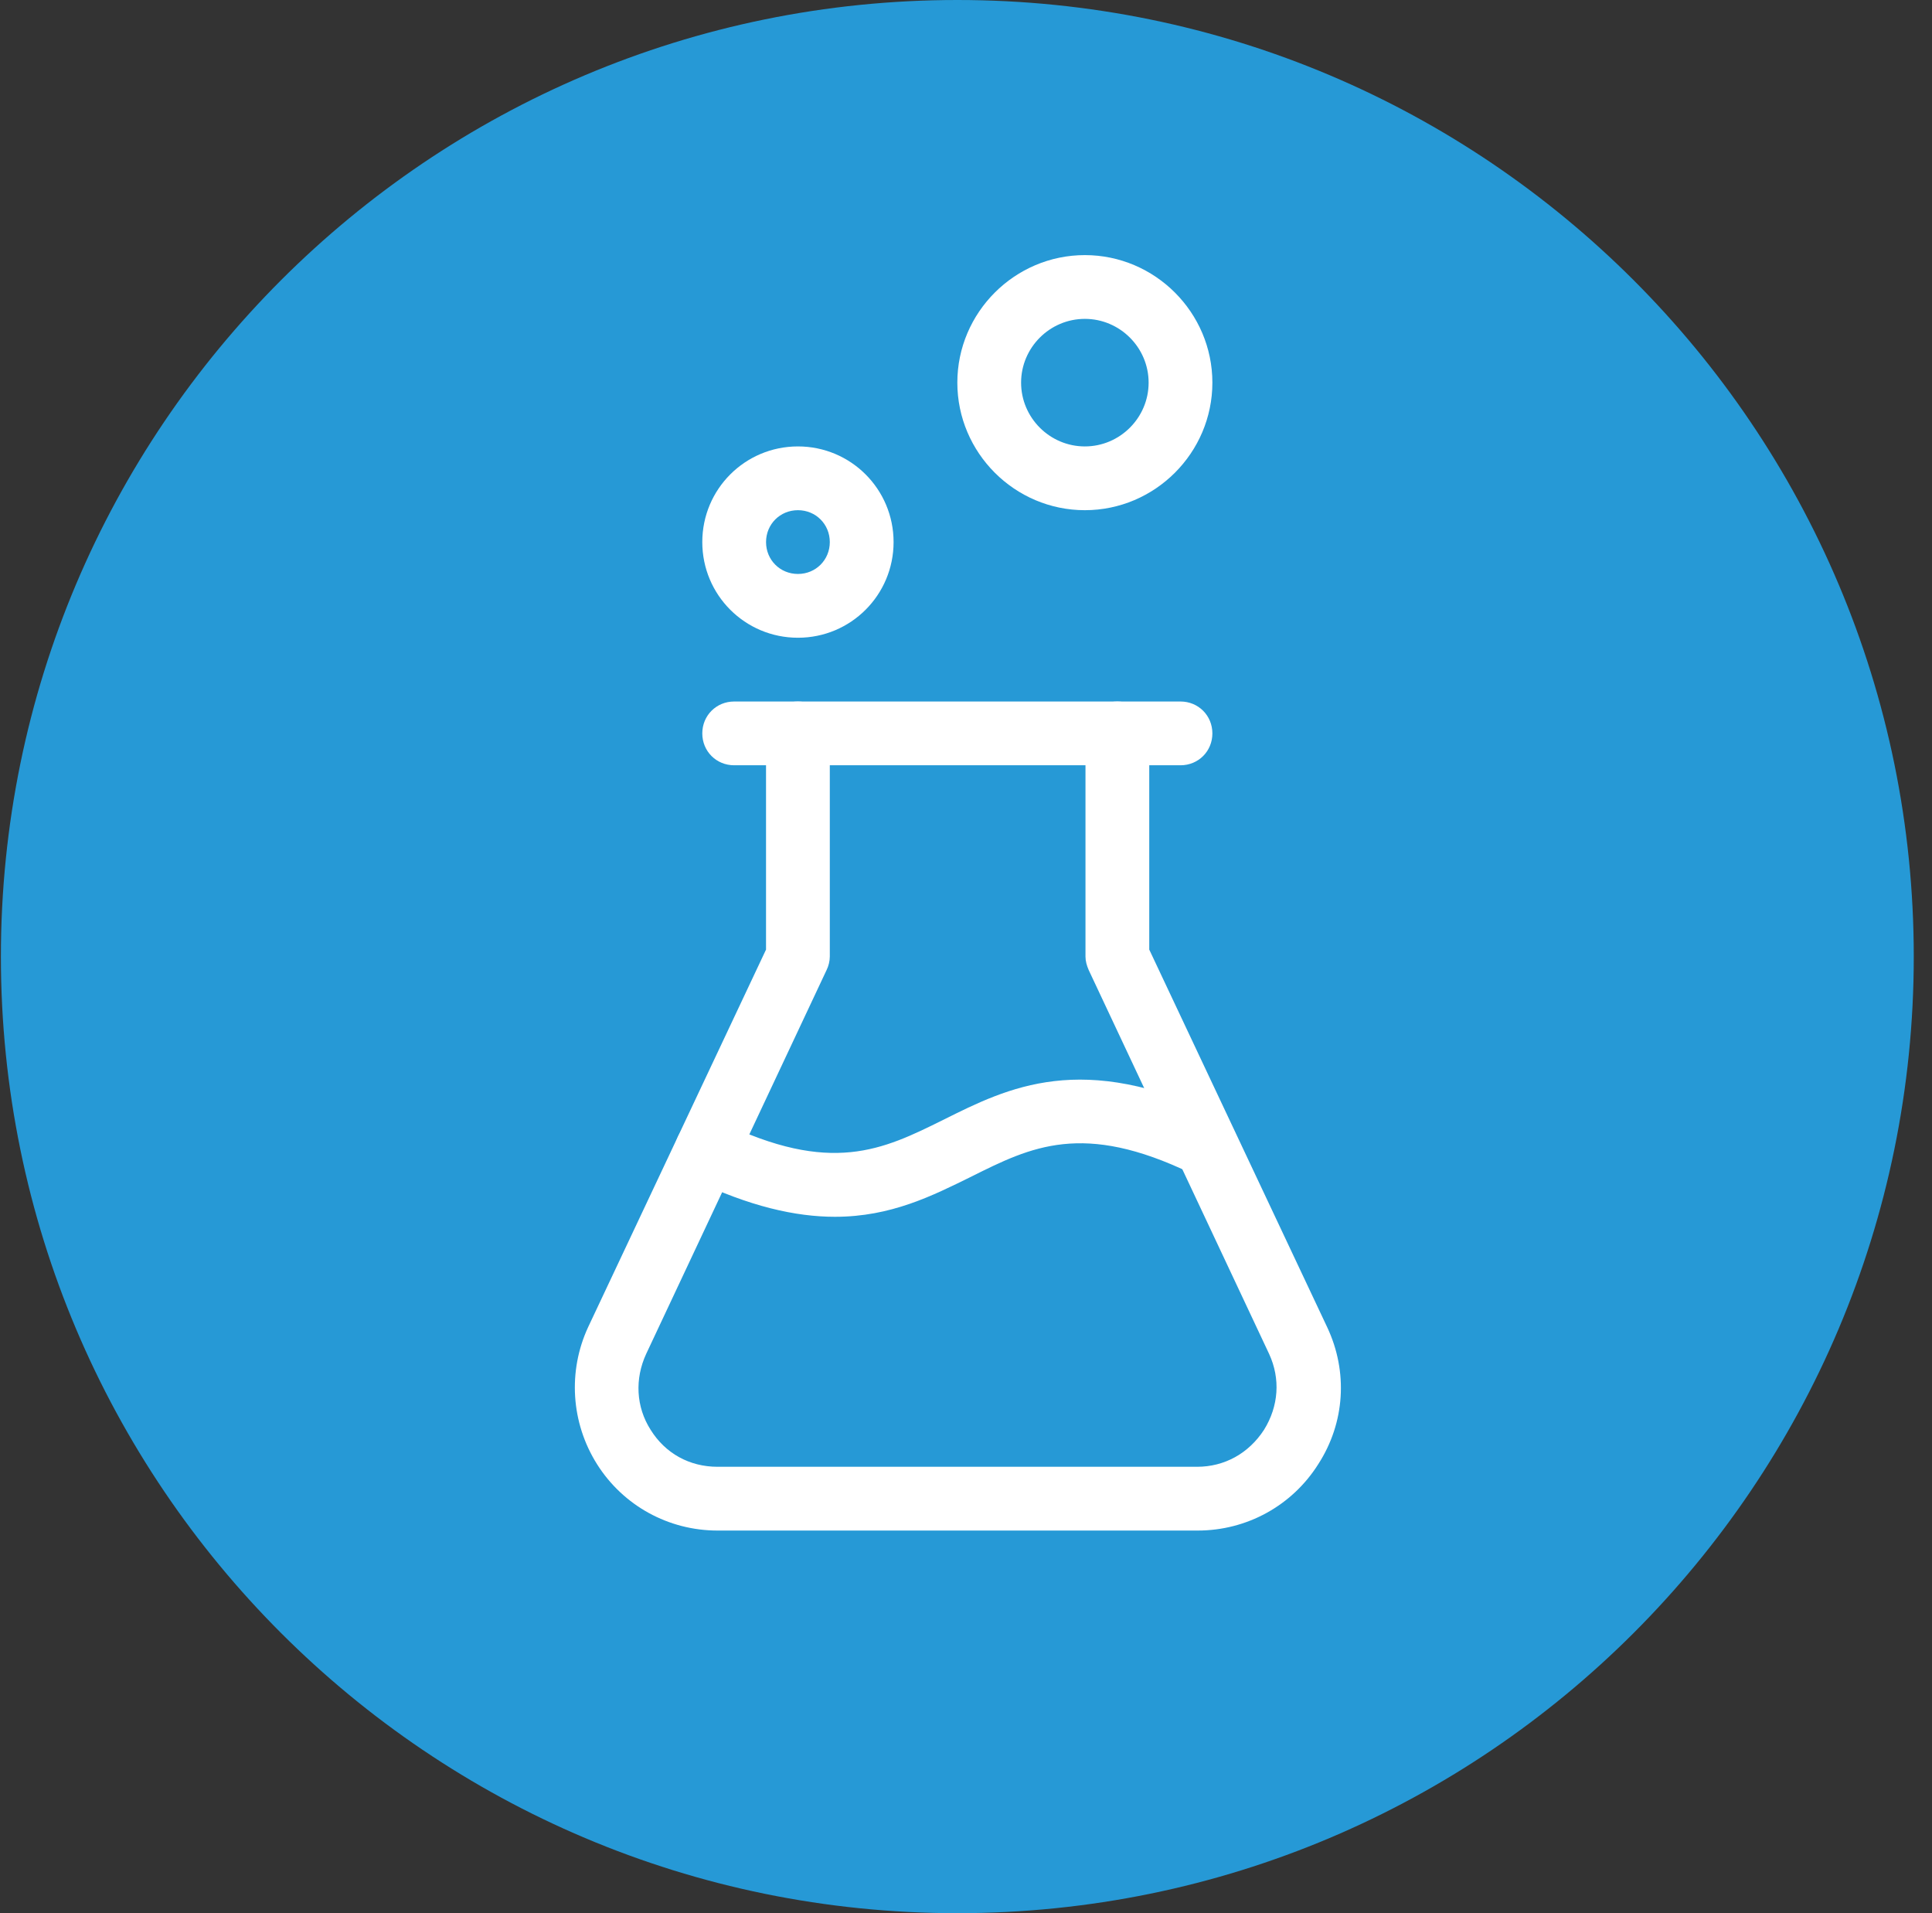 <svg width="101" height="100" viewBox="0 0 101 100" fill="none" xmlns="http://www.w3.org/2000/svg">
<rect x="0" y="0" width="101" height="100" fill="#333333" stroke="none"/>
<g id="Chemistry / 03">
<path id="Vector" d="M50.047 100C77.661 100 100.047 77.614 100.047 50C100.047 22.386 77.661 0 50.047 0C22.433 0 0.047 22.386 0.047 50C0.047 77.614 22.433 100 50.047 100Z" fill="#2699D6"/>
<g id="Group">
<path id="Vector_2" d="M62.58 80H37.513C34.946 80 32.58 78.7 31.213 76.534C29.846 74.367 29.68 71.667 30.746 69.367L40.046 49.634V38.334C40.046 37.4 40.78 36.667 41.713 36.667C42.646 36.667 43.38 37.4 43.38 38.334V50C43.38 50.234 43.313 50.5 43.213 50.7L33.78 70.767C33.18 72.067 33.246 73.534 34.013 74.734C34.78 75.967 36.046 76.667 37.513 76.667H62.58C64.013 76.667 65.28 75.967 66.08 74.734C66.846 73.5 66.946 72.067 66.346 70.767L56.913 50.7C56.813 50.467 56.746 50.234 56.746 50V38.334C56.746 37.4 57.48 36.667 58.413 36.667C59.346 36.667 60.08 37.4 60.08 38.334V49.634L69.38 69.367C70.48 71.7 70.313 74.367 68.913 76.534C67.546 78.7 65.18 80 62.613 80H62.58Z" fill="white"/>
<path id="Vector_3" d="M61.714 40H38.38C37.447 40 36.714 39.267 36.714 38.334C36.714 37.4 37.447 36.667 38.38 36.667H61.714C62.647 36.667 63.38 37.4 63.38 38.334C63.38 39.267 62.647 40 61.714 40Z" fill="white"/>
<path id="Vector_4" d="M41.714 33.334C38.947 33.334 36.714 31.1 36.714 28.334C36.714 25.567 38.947 23.334 41.714 23.334C44.48 23.334 46.714 25.567 46.714 28.334C46.714 31.1 44.48 33.334 41.714 33.334ZM41.714 26.667C40.78 26.667 40.047 27.4 40.047 28.334C40.047 29.267 40.78 30 41.714 30C42.647 30 43.38 29.267 43.38 28.334C43.38 27.4 42.647 26.667 41.714 26.667Z" fill="white"/>
<path id="Vector_5" d="M56.714 26.667C53.047 26.667 50.047 23.667 50.047 20C50.047 16.334 53.047 13.334 56.714 13.334C60.38 13.334 63.38 16.334 63.38 20C63.38 23.667 60.38 26.667 56.714 26.667ZM56.714 16.667C54.88 16.667 53.38 18.167 53.38 20C53.38 21.834 54.88 23.334 56.714 23.334C58.547 23.334 60.047 21.834 60.047 20C60.047 18.167 58.547 16.667 56.714 16.667Z" fill="white"/>
<path id="Vector_6" d="M43.647 63.6C41.613 63.6 39.18 63.067 36.213 61.633C35.38 61.233 35.047 60.233 35.447 59.4C35.847 58.567 36.847 58.233 37.68 58.633C43.447 61.433 46.147 60.1 49.313 58.533C52.713 56.833 56.58 54.9 63.747 58.333C64.58 58.733 64.913 59.733 64.513 60.567C64.113 61.4 63.113 61.733 62.28 61.333C56.613 58.6 53.913 59.933 50.78 61.5C48.747 62.5 46.58 63.6 43.647 63.6Z" fill="white"/>
</g>
</g>
</svg>
